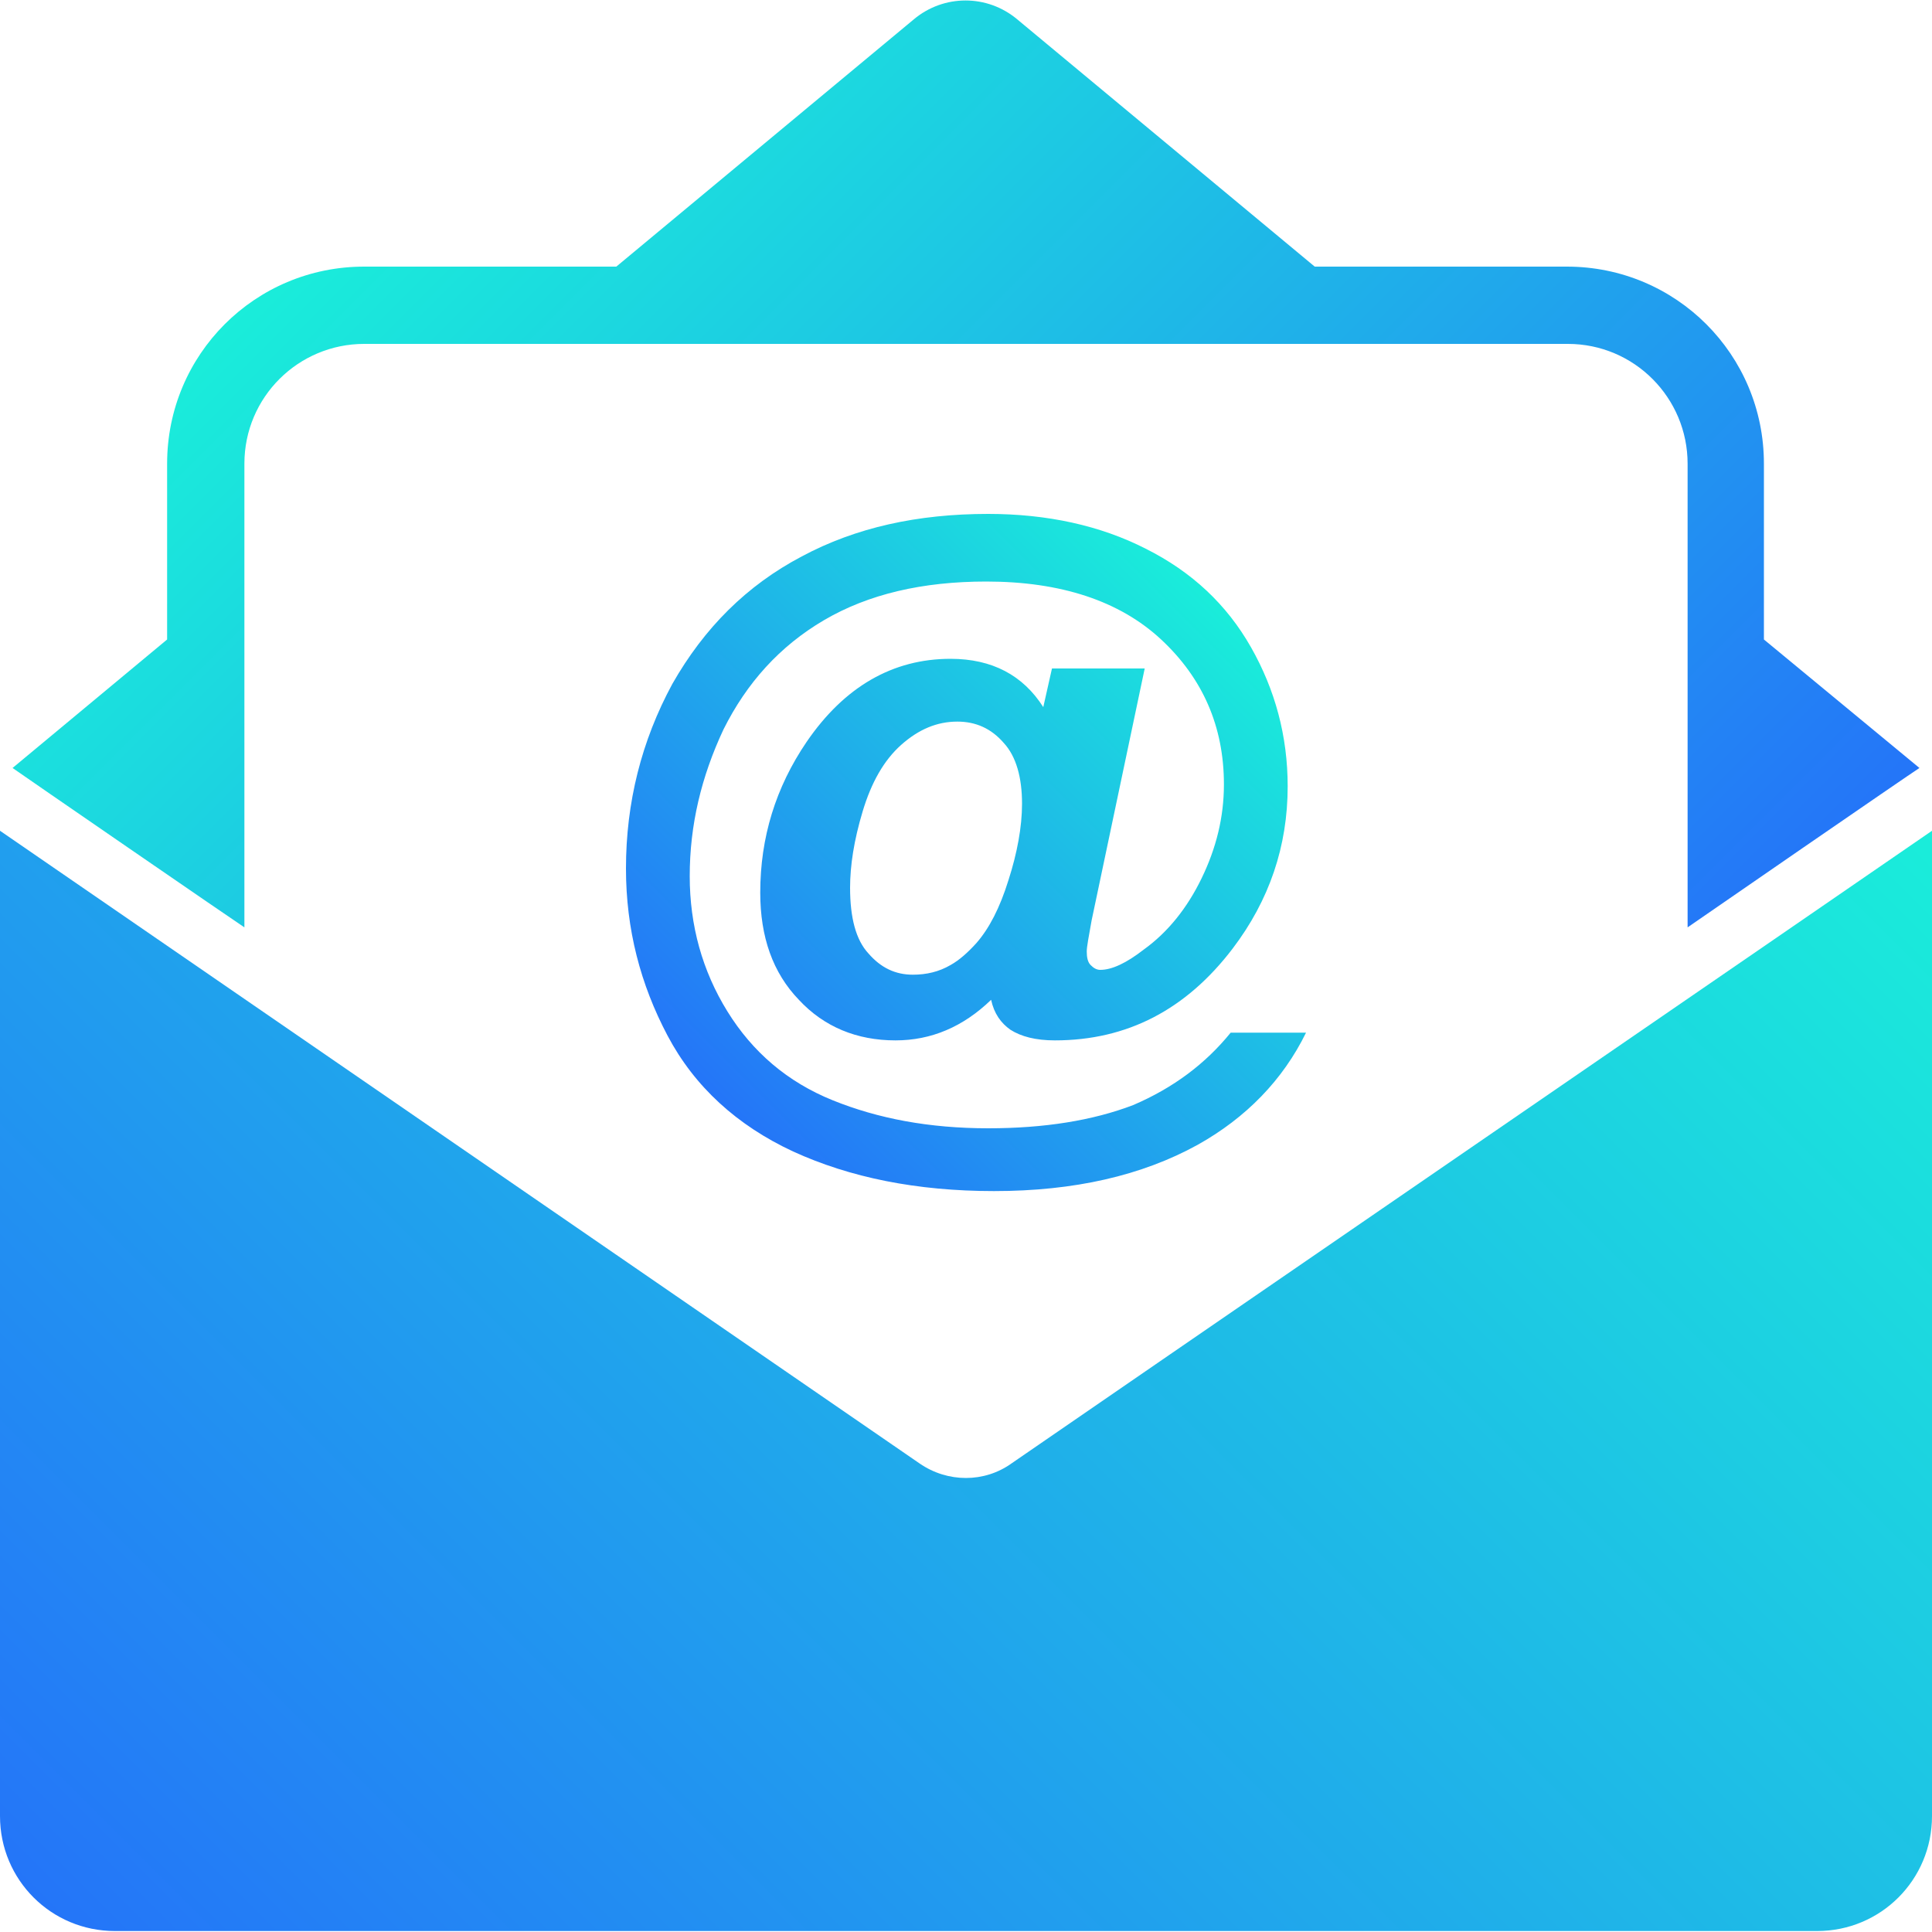 <?xml version="1.0" encoding="utf-8"?>
<!-- Generator: Adobe Illustrator 23.0.3, SVG Export Plug-In . SVG Version: 6.00 Build 0)  -->
<svg version="1.1" id="Layer_1" xmlns="http://www.w3.org/2000/svg" xmlns:xlink="http://www.w3.org/1999/xlink" x="0px" y="0px"
	 viewBox="0 0 200 200" style="enable-background:new 0 0 200 200;" xml:space="preserve">
<g>
	<linearGradient id="SVGID_1_" gradientUnits="userSpaceOnUse" x1="155.341" y1="122.87" x2="44.659" y2="12.187">
		<stop  offset="0" style="stop-color:#2475F8"/>
		<stop  offset="1" style="stop-color:#1AEDDA"/>
	</linearGradient>
	<path style="fill:url(#SVGID_1_);" d="M25.3,96c0-0.2,0-47.1,0-48c0-6.9,5.6-12.4,12.4-12.4c2.1,0,122.3,0,124.6,0
		c6.9,0,12.4,5.6,12.4,12.4c0,1,0,47.8,0,48c1-0.7,22.9-15.8,24-16.5l-16.1-13.3V48c0-11.3-9.1-20.4-20.4-20.4h-26.1L105.3,2
		c-3.1-2.6-7.6-2.6-10.7,0L63.8,27.6H37.7c-11.3,0-20.4,9.1-20.4,20.4v18.2L1.3,79.5C1.7,79.8,25.1,95.9,25.3,96z"/>
	<linearGradient id="SVGID_2_" gradientUnits="userSpaceOnUse" x1="23.262" y1="216.254" x2="176.738" y2="62.779">
		<stop  offset="0" style="stop-color:#2475F8"/>
		<stop  offset="1" style="stop-color:#1AEDDA"/>
	</linearGradient>
	<path style="fill:url(#SVGID_2_);" d="M104.7,151.5c-2.8,2-6.6,2-9.5,0C93.6,150.4,1.3,86.9,0,86v102c0,6.6,5.3,11.9,11.9,11.9
		h176.2c6.6,0,11.9-5.3,11.9-11.9V86C194.8,89.6,109.9,147.9,104.7,151.5z"/>
	<linearGradient id="SVGID_3_" gradientUnits="userSpaceOnUse" x1="75.78" y1="115.546" x2="127.546" y2="63.779">
		<stop  offset="0" style="stop-color:#2475F8"/>
		<stop  offset="1" style="stop-color:#1AEDDA"/>
	</linearGradient>
	<path style="fill:url(#SVGID_3_);" d="M127.4,106.9h7.8c-2.4,4.9-6.2,8.8-11.2,11.6c-5.8,3.2-12.8,4.8-21.1,4.8
		c-8,0-14.9-1.4-20.8-4.1c-5.8-2.7-10.2-6.7-13-12c-2.8-5.3-4.3-11-4.3-17.3c0-6.8,1.6-13.2,4.8-19.1C72.9,65,77.3,60.6,83,57.6
		c5.6-3,12-4.4,19.3-4.4c6.1,0,11.6,1.2,16.3,3.6c4.8,2.4,8.4,5.8,10.9,10.2c2.5,4.4,3.8,9.2,3.8,14.4c0,6.2-1.9,11.8-5.7,16.8
		c-4.8,6.3-10.9,9.5-18.4,9.5c-2,0-3.5-0.4-4.6-1.1c-1-0.7-1.7-1.7-2-3.1c-2.9,2.8-6.2,4.2-9.9,4.2c-4,0-7.4-1.4-10-4.2
		c-2.7-2.8-4-6.5-4-11.1c0-5.7,1.6-10.9,4.8-15.6c3.9-5.7,8.9-8.6,14.9-8.6c4.3,0,7.5,1.7,9.6,5l0.9-4h9.6l-5.5,26.1
		c-0.3,1.7-0.5,2.7-0.5,3.2c0,0.6,0.1,1.1,0.4,1.4c0.3,0.3,0.6,0.5,1,0.5c1.2,0,2.7-0.7,4.5-2.1c2.5-1.8,4.5-4.3,6-7.4
		c1.5-3.1,2.3-6.3,2.3-9.7c0-6-2.2-11-6.5-15c-4.3-4-10.4-6-18.1-6c-6.6,0-12.2,1.3-16.8,4c-4.6,2.7-8,6.5-10.4,11.3
		c-2.3,4.9-3.5,9.9-3.5,15.2c0,5.1,1.3,9.8,3.9,14c2.6,4.2,6.2,7.3,10.9,9.2c4.7,1.9,10,2.9,16.1,2.9c5.8,0,10.8-0.8,15-2.4
		C121.5,112.6,124.8,110.1,127.4,106.9z M88,91.9c0,3.1,0.6,5.4,1.9,6.8c1.3,1.5,2.8,2.2,4.6,2.2c1.4,0,2.7-0.3,3.9-1
		c0.9-0.5,1.8-1.3,2.7-2.3c1.3-1.5,2.4-3.6,3.3-6.5c0.9-2.8,1.4-5.5,1.4-7.9c0-2.7-0.6-4.9-1.9-6.3c-1.3-1.5-2.9-2.2-4.8-2.2
		c-2.1,0-4,0.8-5.8,2.4c-1.8,1.6-3.1,3.9-4,6.9C88.4,87,88,89.6,88,91.9z"/>
</g>
</svg>
